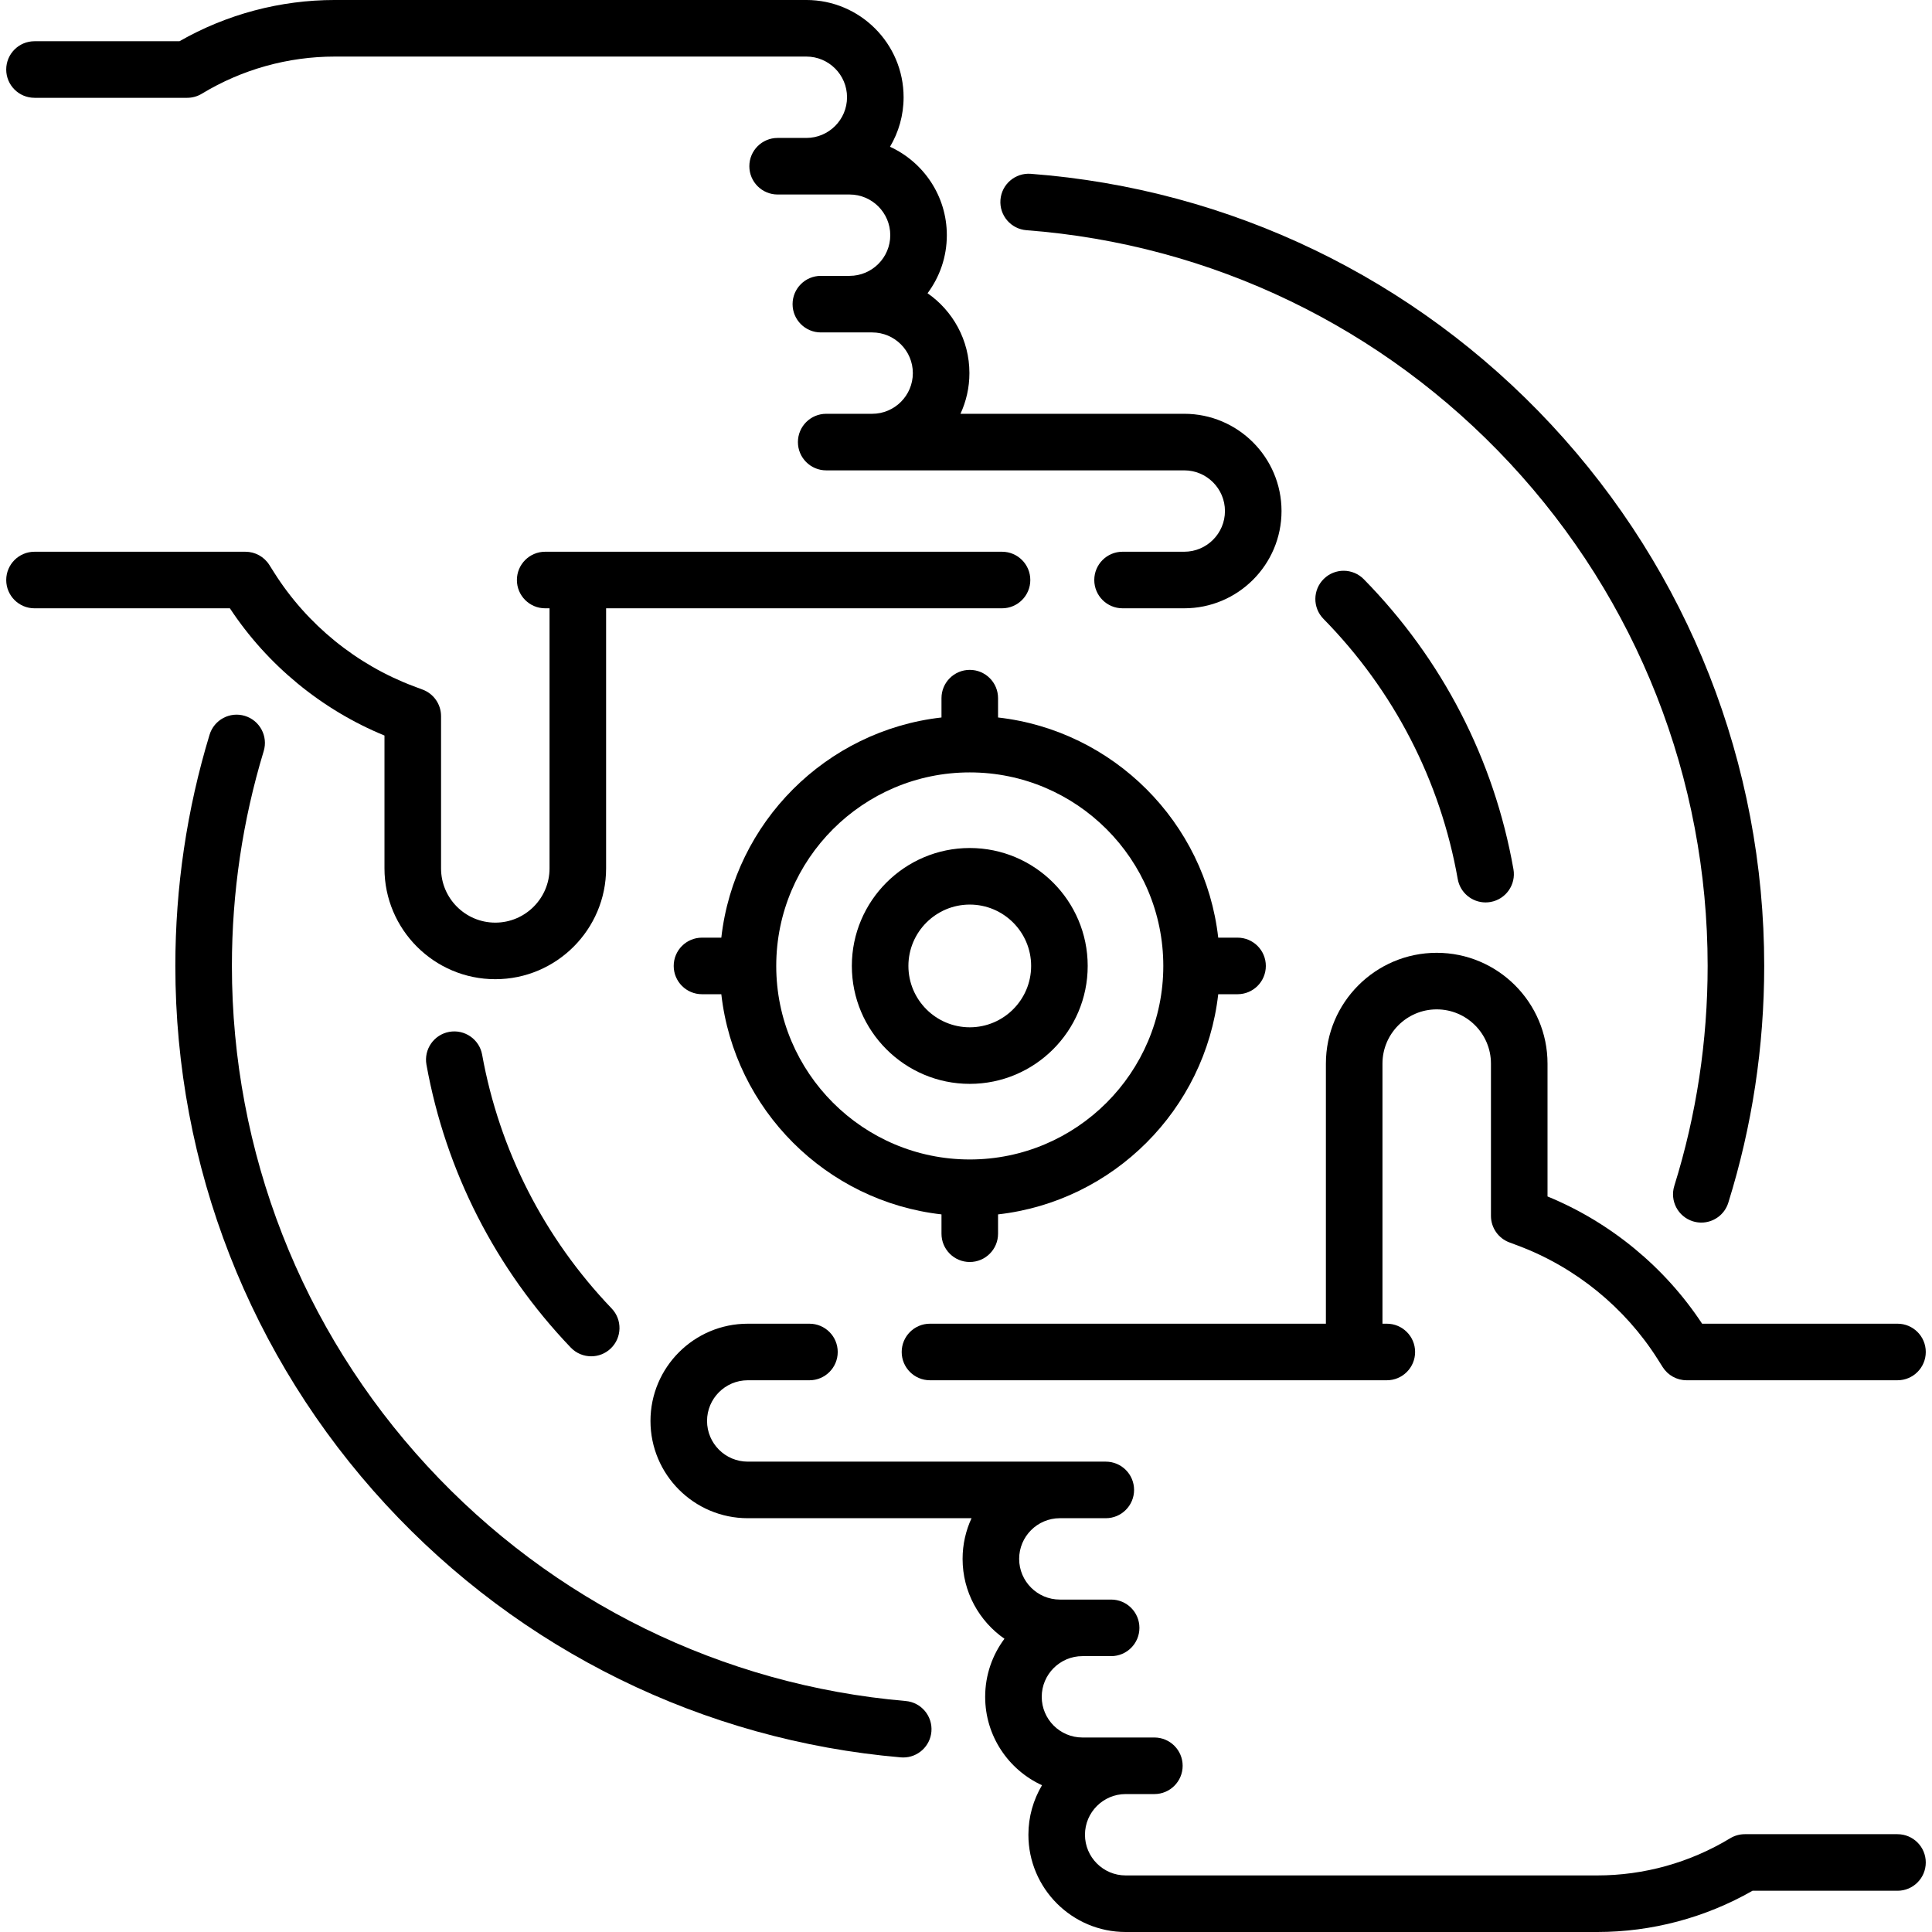<svg id="Capa_1" enable-background="new 0 0 512.308 512.308" height="512" viewBox="0 0 512.308 512.308" width="512" xmlns="http://www.w3.org/2000/svg"><g><path d="m410.356 317.264v-35.226c0-16.202-13.182-29.384-29.384-29.384s-29.384 13.182-29.384 29.384v68.967h-104.986c-4.142 0-7.5 3.357-7.5 7.5s3.358 7.5 7.5 7.5h121.141c4.143 0 7.5-3.357 7.5-7.5s-3.357-7.5-7.5-7.5h-1.154v-68.967c0-7.932 6.452-14.384 14.384-14.384s14.384 6.452 14.384 14.384v40.378c0 3.125 1.938 5.923 4.863 7.021l2.383.895c15.173 5.696 28.299 16.376 36.96 30.072l1.333 2.108c1.374 2.174 3.767 3.492 6.339 3.492h55.924c4.143 0 7.5-3.357 7.5-7.5s-3.357-7.5-7.5-7.5h-51.811c-9.907-15.034-24.34-26.906-40.992-33.74z"/><path d="m503.157 486.371h-40.483c-1.37 0-2.715.376-3.887 1.086-10.636 6.444-22.83 9.851-35.267 9.851h-125.031c-5.948 0-10.788-4.84-10.788-10.788s4.84-10.787 10.788-10.787h7.616c4.143 0 7.5-3.357 7.5-7.5s-3.357-7.5-7.5-7.5h-19.082c-5.948 0-10.787-4.84-10.787-10.788s4.839-10.788 10.787-10.788h1.63 5.987c4.143 0 7.5-3.357 7.5-7.5s-3.357-7.5-7.5-7.5h-5.987-1.63-5.986c-5.948 0-10.788-4.84-10.788-10.788 0-5.942 4.83-10.776 10.769-10.787h12.206c4.143 0 7.5-3.357 7.5-7.5s-3.357-7.5-7.5-7.5h-94.948c-5.949 0-10.788-4.84-10.788-10.789 0-5.948 4.839-10.787 10.788-10.787h16.365c4.142 0 7.5-3.357 7.5-7.5s-3.358-7.5-7.5-7.5h-16.365c-14.22 0-25.788 11.568-25.788 25.787 0 14.22 11.568 25.789 25.788 25.789h59.347c-1.519 3.284-2.373 6.937-2.373 10.787 0 8.765 4.399 16.518 11.101 21.18-3.21 4.3-5.114 9.63-5.114 15.396 0 10.396 6.188 19.369 15.07 23.446-2.287 3.849-3.605 8.337-3.605 13.13 0 14.219 11.568 25.787 25.788 25.787h125.032c14.463 0 28.659-3.775 41.195-10.937h38.441c4.143 0 7.5-3.357 7.5-7.5s-3.358-7.5-7.501-7.5z"/><path d="m101.952 195.044v35.227c0 16.202 13.182 29.384 29.384 29.384 16.203 0 29.384-13.182 29.384-29.384v-68.967h104.986c4.143 0 7.5-3.357 7.5-7.5s-3.357-7.5-7.5-7.5h-121.141c-4.142 0-7.5 3.357-7.5 7.5s3.358 7.5 7.5 7.5h1.155v68.967c0 7.932-6.453 14.384-14.384 14.384s-14.384-6.452-14.384-14.384v-40.379c0-3.125-1.938-5.923-4.863-7.021l-2.383-.895c-15.172-5.695-28.298-16.375-36.96-30.071l-1.333-2.108c-1.375-2.174-3.767-3.492-6.339-3.492h-55.924c-4.142 0-7.5 3.357-7.5 7.5s3.358 7.5 7.5 7.5h51.811c9.907 15.035 24.34 26.906 40.991 33.739z"/><path d="m225.883 256.138c0 17.243 14.028 31.271 31.271 31.271s31.271-14.028 31.271-31.271-14.028-31.271-31.271-31.271c-17.243-.001-31.271 14.028-31.271 31.271zm47.542 0c0 8.972-7.299 16.271-16.271 16.271s-16.271-7.3-16.271-16.271 7.299-16.271 16.271-16.271 16.271 7.299 16.271 16.271z"/><path d="m393.926 239.295c.434 0 .873-.037 1.314-.115 4.079-.721 6.801-4.612 6.08-8.691-5.144-29.096-18.862-55.686-39.676-76.893-2.9-2.958-7.649-3.001-10.605-.1-2.957 2.901-3.001 7.649-.1 10.605 18.683 19.037 30.996 42.896 35.609 68.998.645 3.638 3.808 6.196 7.378 6.196z"/><path d="m119.132 273.618c-4.076.737-6.784 4.639-6.047 8.715 5.102 28.232 18.333 54.168 38.266 75.002 1.474 1.54 3.445 2.315 5.42 2.315 1.864 0 3.73-.69 5.184-2.081 2.993-2.863 3.098-7.61.235-10.604-17.891-18.701-29.767-41.973-34.344-67.301-.736-4.074-4.636-6.776-8.714-6.046z"/><path d="m272.199 61.046c49.033 3.727 94.561 25.675 128.193 61.802 33.806 36.312 52.423 83.647 52.423 133.29 0 19.889-2.974 39.511-8.84 58.321-1.232 3.954.974 8.159 4.928 9.393.743.231 1.495.342 2.234.342 3.195 0 6.157-2.059 7.158-5.27 6.316-20.258 9.52-41.382 9.52-62.786 0-53.448-20.046-104.414-56.444-143.512-36.21-38.894-85.231-62.523-138.035-66.537-4.133-.31-7.733 2.78-8.047 6.91s2.781 7.732 6.91 8.047z"/><path d="m240.149 451.055c-48.603-4.184-93.657-26.314-126.863-62.316-33.399-36.211-51.793-83.303-51.793-132.601 0-19.381 2.836-38.542 8.429-56.952 1.204-3.963-1.033-8.151-4.996-9.355-3.961-1.204-8.152 1.031-9.356 4.996-6.022 19.824-9.076 40.452-9.076 61.312 0 53.077 19.805 103.781 55.767 142.771 35.749 38.76 84.262 62.586 136.603 67.092.219.019.436.027.652.027 3.851 0 7.127-2.949 7.463-6.856.355-4.129-2.703-7.763-6.83-8.118z"/><path d="m257.154 177.63c-4.142 0-7.5 3.357-7.5 7.5v5.125c-30.585 3.46-54.924 27.798-58.383 58.383h-5.125c-4.142 0-7.5 3.357-7.5 7.5s3.358 7.5 7.5 7.5h5.125c3.46 30.585 27.798 54.923 58.383 58.383v5.125c0 4.143 3.358 7.5 7.5 7.5s7.5-3.357 7.5-7.5v-5.125c30.585-3.459 54.923-27.798 58.383-58.383h5.125c4.143 0 7.5-3.357 7.5-7.5s-3.357-7.5-7.5-7.5h-5.125c-3.46-30.585-27.799-54.924-58.383-58.383v-5.125c0-4.143-3.358-7.5-7.5-7.5zm51.319 78.508c0 28.298-23.021 51.319-51.319 51.319s-51.319-23.021-51.319-51.319 23.022-51.319 51.319-51.319 51.319 23.021 51.319 51.319z"/><path d="m9.15 25.937h40.483c1.371 0 2.715-.375 3.887-1.086 10.636-6.445 22.831-9.851 35.267-9.851h125.033c5.949 0 10.788 4.84 10.788 10.788s-4.839 10.788-10.788 10.788h-7.617c-4.142 0-7.5 3.357-7.5 7.5s3.358 7.5 7.5 7.5h19.082c5.948 0 10.788 4.84 10.788 10.788s-4.839 10.787-10.788 10.787h-7.617c-4.142 0-7.5 3.357-7.5 7.5s3.358 7.5 7.5 7.5h13.604c5.949 0 10.788 4.84 10.788 10.788s-4.839 10.788-10.788 10.788h-12.187c-4.142 0-7.5 3.357-7.5 7.5s3.358 7.5 7.5 7.5h94.949c5.948 0 10.788 4.84 10.788 10.788s-4.84 10.788-10.788 10.788h-16.364c-4.143 0-7.5 3.357-7.5 7.5s3.357 7.5 7.5 7.5h16.364c14.22 0 25.788-11.568 25.788-25.788s-11.568-25.788-25.788-25.788h-59.347c1.52-3.285 2.374-6.938 2.374-10.788 0-8.765-4.399-16.518-11.101-21.179 3.21-4.3 5.113-9.63 5.113-15.396 0-10.396-6.187-19.369-15.07-23.446 2.287-3.849 3.605-8.337 3.605-13.13 0-14.22-11.569-25.788-25.788-25.788h-125.033c-14.463 0-28.659 3.775-41.195 10.937h-38.442c-4.142 0-7.5 3.357-7.5 7.5s3.358 7.5 7.5 7.5z"/></g></svg>